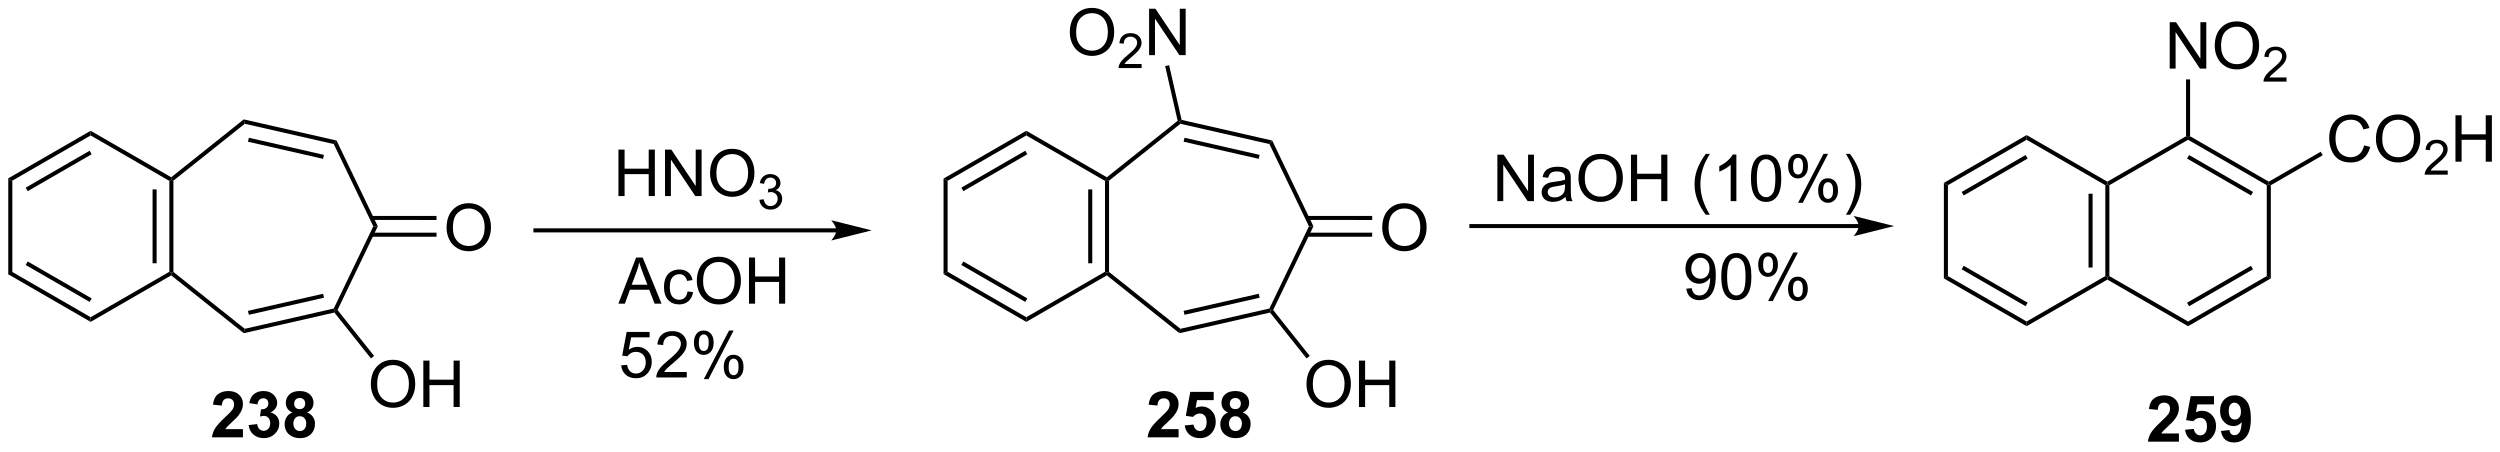 <?xml version="1.0" encoding="UTF-8"?>
<!DOCTYPE svg PUBLIC '-//W3C//DTD SVG 1.0//EN'
          'http://www.w3.org/TR/2001/REC-SVG-20010904/DTD/svg10.dtd'>
<svg stroke-dasharray="none" shape-rendering="auto" xmlns="http://www.w3.org/2000/svg" font-family="'Dialog'" text-rendering="auto" width="846" fill-opacity="1" color-interpolation="auto" color-rendering="auto" preserveAspectRatio="xMidYMid meet" font-size="12px" viewBox="0 0 846 153" fill="black" xmlns:xlink="http://www.w3.org/1999/xlink" stroke="black" image-rendering="auto" stroke-miterlimit="10" stroke-linecap="square" stroke-linejoin="miter" font-style="normal" stroke-width="1" height="153" stroke-dashoffset="0" font-weight="normal" stroke-opacity="1"
><!--Generated by the Batik Graphics2D SVG Generator--><defs id="genericDefs"
  /><g
  ><defs id="defs1"
    ><clipPath clipPathUnits="userSpaceOnUse" id="clipPath1"
      ><path d="M0.646 1.611 L317.854 1.611 L317.854 58.759 L0.646 58.759 L0.646 1.611 Z"
      /></clipPath
      ><clipPath clipPathUnits="userSpaceOnUse" id="clipPath2"
      ><path d="M124.168 34.486 L124.168 90.044 L432.556 90.044 L432.556 34.486 Z"
      /></clipPath
    ></defs
    ><g transform="scale(2.667,2.667) translate(-0.646,-1.611) matrix(1.029,0,0,1.029,-127.073,-33.861)"
    ><path d="M125.14 56.512 L125.64 56.8 L125.64 68.012 L125.14 68.3 Z" stroke="none" clip-path="url(#clipPath2)"
    /></g
    ><g transform="matrix(2.743,0,0,2.743,-340.584,-94.592)"
    ><path d="M125.14 68.3 L125.64 68.012 L135.348 73.617 L135.348 74.195 ZM127.335 67.177 L135.223 71.732 L135.473 71.299 L127.585 66.744 Z" stroke="none" clip-path="url(#clipPath2)"
    /></g
    ><g transform="matrix(2.743,0,0,2.743,-340.584,-94.592)"
    ><path d="M135.348 74.195 L135.348 73.617 L145.057 68.012 L145.307 68.156 L145.285 68.458 Z" stroke="none" clip-path="url(#clipPath2)"
    /></g
    ><g transform="matrix(2.743,0,0,2.743,-340.584,-94.592)"
    ><path d="M145.557 68.035 L145.307 68.156 L145.057 68.012 L145.057 56.8 L145.307 56.656 L145.557 56.776 ZM143.487 66.961 L143.487 57.851 L142.987 57.851 L142.987 66.961 Z" stroke="none" clip-path="url(#clipPath2)"
    /></g
    ><g transform="matrix(2.743,0,0,2.743,-340.584,-94.592)"
    ><path d="M145.285 56.354 L145.307 56.656 L145.057 56.8 L135.348 51.195 L135.348 50.617 Z" stroke="none" clip-path="url(#clipPath2)"
    /></g
    ><g transform="matrix(2.743,0,0,2.743,-340.584,-94.592)"
    ><path d="M135.348 50.617 L135.348 51.195 L125.64 56.8 L125.14 56.512 ZM135.223 53.08 L127.335 57.635 L127.585 58.068 L135.473 53.513 Z" stroke="none" clip-path="url(#clipPath2)"
    /></g
    ><g transform="matrix(2.743,0,0,2.743,-340.584,-94.592)"
    ><path d="M145.285 68.458 L145.307 68.156 L145.557 68.035 L154.361 75.049 L154.238 75.59 Z" stroke="none" clip-path="url(#clipPath2)"
    /></g
    ><g transform="matrix(2.743,0,0,2.743,-340.584,-94.592)"
    ><path d="M154.238 75.59 L154.361 75.049 L165.339 72.547 L165.512 72.764 L165.414 73.043 ZM154.866 73.324 L164.135 71.211 L164.024 70.724 L154.755 72.836 Z" stroke="none" clip-path="url(#clipPath2)"
    /></g
    ><g transform="matrix(2.743,0,0,2.743,-340.584,-94.592)"
    ><path d="M165.805 72.731 L165.512 72.764 L165.339 72.547 L170.218 62.406 L170.773 62.406 Z" stroke="none" clip-path="url(#clipPath2)"
    /></g
    ><g transform="matrix(2.743,0,0,2.743,-340.584,-94.592)"
    ><path d="M170.773 62.406 L170.218 62.406 L165.339 52.257 L165.685 51.823 Z" stroke="none" clip-path="url(#clipPath2)"
    /></g
    ><g transform="matrix(2.743,0,0,2.743,-340.584,-94.592)"
    ><path d="M165.685 51.823 L165.339 52.257 L154.361 49.755 L154.238 49.214 ZM164.134 53.593 L154.867 51.48 L154.756 51.968 L164.023 54.08 Z" stroke="none" clip-path="url(#clipPath2)"
    /></g
    ><g transform="matrix(2.743,0,0,2.743,-340.584,-94.592)"
    ><path d="M154.238 49.214 L154.361 49.755 L145.557 56.776 L145.307 56.656 L145.285 56.354 Z" stroke="none" clip-path="url(#clipPath2)"
    /></g
    ><g transform="matrix(2.743,0,0,2.743,-340.584,-94.592)"
    ><path d="M169.915 81.91 Q169.915 80.483 170.68 79.679 Q171.446 78.871 172.657 78.871 Q173.448 78.871 174.084 79.251 Q174.722 79.629 175.055 80.306 Q175.391 80.983 175.391 81.843 Q175.391 82.715 175.04 83.403 Q174.688 84.09 174.042 84.444 Q173.399 84.798 172.652 84.798 Q171.844 84.798 171.206 84.408 Q170.571 84.014 170.243 83.34 Q169.915 82.663 169.915 81.91 ZM170.696 81.921 Q170.696 82.957 171.25 83.554 Q171.808 84.147 172.649 84.147 Q173.503 84.147 174.055 83.546 Q174.61 82.944 174.61 81.84 Q174.61 81.139 174.373 80.619 Q174.136 80.098 173.68 79.811 Q173.227 79.522 172.659 79.522 Q171.855 79.522 171.274 80.077 Q170.696 80.629 170.696 81.921 ZM176.39 84.699 L176.39 78.973 L177.148 78.973 L177.148 81.324 L180.124 81.324 L180.124 78.973 L180.882 78.973 L180.882 84.699 L180.124 84.699 L180.124 81.999 L177.148 81.999 L177.148 84.699 L176.39 84.699 Z" stroke="none" clip-path="url(#clipPath2)"
    /></g
    ><g transform="matrix(2.743,0,0,2.743,-340.584,-94.592)"
    ><path d="M165.414 73.043 L165.512 72.764 L165.805 72.731 L170.316 78.392 L169.925 78.703 Z" stroke="none" clip-path="url(#clipPath2)"
    /></g
    ><g transform="matrix(2.743,0,0,2.743,-340.584,-94.592)"
    ><path d="M179.258 62.594 Q179.258 61.167 180.024 60.362 Q180.79 59.555 182 59.555 Q182.792 59.555 183.428 59.935 Q184.066 60.312 184.399 60.989 Q184.735 61.667 184.735 62.526 Q184.735 63.398 184.383 64.086 Q184.032 64.773 183.386 65.127 Q182.743 65.482 181.995 65.482 Q181.188 65.482 180.55 65.091 Q179.915 64.698 179.586 64.023 Q179.258 63.346 179.258 62.594 ZM180.04 62.604 Q180.04 63.641 180.594 64.237 Q181.152 64.831 181.993 64.831 Q182.847 64.831 183.399 64.229 Q183.954 63.627 183.954 62.523 Q183.954 61.823 183.717 61.302 Q183.48 60.781 183.024 60.495 Q182.571 60.206 182.003 60.206 Q181.198 60.206 180.618 60.76 Q180.04 61.312 180.04 62.604 Z" stroke="none" clip-path="url(#clipPath2)"
    /></g
    ><g transform="matrix(2.743,0,0,2.743,-340.584,-94.592)"
    ><path d="M169.997 63.691 L178.018 63.692 L178.018 63.192 L169.998 63.191 ZM169.998 61.621 L178.019 61.622 L178.019 61.122 L169.998 61.121 Z" stroke="none" clip-path="url(#clipPath2)"
    /></g
    ><g transform="matrix(2.743,0,0,2.743,-340.584,-94.592)"
    ><path d="M154.137 87.425 L154.137 88.439 L150.315 88.439 Q150.377 87.865 150.688 87.35 Q150.998 86.835 151.914 85.986 Q152.652 85.297 152.818 85.054 Q153.043 84.715 153.043 84.386 Q153.043 84.022 152.846 83.825 Q152.652 83.628 152.305 83.628 Q151.964 83.628 151.762 83.835 Q151.56 84.04 151.529 84.518 L150.442 84.41 Q150.54 83.509 151.053 83.118 Q151.565 82.725 152.334 82.725 Q153.175 82.725 153.656 83.18 Q154.137 83.633 154.137 84.309 Q154.137 84.692 154 85.041 Q153.863 85.388 153.563 85.768 Q153.366 86.019 152.849 86.493 Q152.334 86.966 152.194 87.122 Q152.057 87.277 151.971 87.425 L154.137 87.425 ZM154.837 86.928 L155.893 86.801 Q155.942 87.205 156.162 87.419 Q156.385 87.632 156.701 87.632 Q157.037 87.632 157.267 87.375 Q157.5 87.119 157.5 86.684 Q157.5 86.273 157.278 86.032 Q157.058 85.792 156.739 85.792 Q156.53 85.792 156.238 85.872 L156.359 84.984 Q156.802 84.995 157.035 84.793 Q157.267 84.588 157.267 84.249 Q157.267 83.962 157.097 83.791 Q156.926 83.62 156.641 83.62 Q156.362 83.62 156.162 83.814 Q155.966 84.008 155.924 84.381 L154.918 84.21 Q155.024 83.695 155.233 83.387 Q155.446 83.077 155.823 82.901 Q156.204 82.725 156.672 82.725 Q157.477 82.725 157.961 83.237 Q158.362 83.657 158.362 84.184 Q158.362 84.932 157.542 85.38 Q158.031 85.484 158.323 85.849 Q158.618 86.213 158.618 86.731 Q158.618 87.479 158.07 88.009 Q157.524 88.537 156.708 88.537 Q155.935 88.537 155.425 88.092 Q154.918 87.647 154.837 86.928 ZM160.232 85.367 Q159.81 85.189 159.616 84.878 Q159.424 84.565 159.424 84.192 Q159.424 83.556 159.87 83.142 Q160.315 82.725 161.132 82.725 Q161.945 82.725 162.393 83.142 Q162.84 83.556 162.84 84.192 Q162.84 84.588 162.633 84.896 Q162.429 85.204 162.056 85.367 Q162.53 85.559 162.776 85.924 Q163.024 86.288 163.024 86.765 Q163.024 87.554 162.52 88.048 Q162.018 88.54 161.184 88.54 Q160.408 88.54 159.89 88.131 Q159.282 87.65 159.282 86.811 Q159.282 86.351 159.51 85.965 Q159.74 85.577 160.232 85.367 ZM160.457 84.27 Q160.457 84.596 160.641 84.78 Q160.827 84.961 161.132 84.961 Q161.443 84.961 161.629 84.777 Q161.816 84.591 161.816 84.265 Q161.816 83.959 161.632 83.776 Q161.448 83.589 161.145 83.589 Q160.83 83.589 160.643 83.776 Q160.457 83.962 160.457 84.27 ZM160.356 86.708 Q160.356 87.158 160.586 87.412 Q160.819 87.663 161.163 87.663 Q161.502 87.663 161.722 87.419 Q161.945 87.176 161.945 86.718 Q161.945 86.32 161.72 86.076 Q161.495 85.833 161.148 85.833 Q160.749 85.833 160.553 86.11 Q160.356 86.384 160.356 86.708 Z" stroke="none" clip-path="url(#clipPath2)"
    /></g
    ><g transform="matrix(2.743,0,0,2.743,-340.584,-94.592)"
    ><path d="M227.337 62.656 L190.221 62.656 L189.971 62.656 L189.971 63.156 L190.221 63.156 L227.337 63.156 L227.587 63.156 L227.587 62.656 L227.337 62.656 ZM231.712 62.906 L226.712 61.656 C226.712 61.656 227.337 62.359 227.337 62.906 C227.337 63.453 226.712 64.156 226.712 64.156 Z" stroke="none" clip-path="url(#clipPath2)"
    /></g
    ><g transform="matrix(2.743,0,0,2.743,-340.584,-94.592)"
    ><path d="M200.461 58.671 L200.461 52.944 L201.219 52.944 L201.219 55.296 L204.195 55.296 L204.195 52.944 L204.953 52.944 L204.953 58.671 L204.195 58.671 L204.195 55.97 L201.219 55.97 L201.219 58.671 L200.461 58.671 ZM206.207 58.671 L206.207 52.944 L206.986 52.944 L209.993 57.439 L209.993 52.944 L210.72 52.944 L210.72 58.671 L209.941 58.671 L206.933 54.171 L206.933 58.671 L206.207 58.671 ZM211.763 55.882 Q211.763 54.455 212.528 53.65 Q213.294 52.843 214.505 52.843 Q215.297 52.843 215.932 53.223 Q216.57 53.6 216.903 54.277 Q217.239 54.955 217.239 55.814 Q217.239 56.686 216.888 57.374 Q216.536 58.061 215.89 58.415 Q215.247 58.77 214.5 58.77 Q213.692 58.77 213.054 58.379 Q212.419 57.986 212.091 57.311 Q211.763 56.634 211.763 55.882 ZM212.544 55.892 Q212.544 56.928 213.099 57.525 Q213.656 58.118 214.497 58.118 Q215.351 58.118 215.903 57.517 Q216.458 56.915 216.458 55.811 Q216.458 55.111 216.221 54.59 Q215.984 54.069 215.528 53.783 Q215.075 53.493 214.508 53.493 Q213.703 53.493 213.122 54.048 Q212.544 54.6 212.544 55.892 Z" stroke="none" clip-path="url(#clipPath2)"
    /></g
    ><g transform="matrix(2.743,0,0,2.743,-340.584,-94.592)"
    ><path d="M217.85 59.136 L218.377 59.066 Q218.469 59.515 218.685 59.712 Q218.904 59.909 219.219 59.909 Q219.59 59.909 219.846 59.651 Q220.103 59.394 220.103 59.013 Q220.103 58.65 219.865 58.415 Q219.629 58.179 219.262 58.179 Q219.113 58.179 218.891 58.237 L218.949 57.775 Q219.002 57.78 219.033 57.78 Q219.371 57.78 219.641 57.605 Q219.91 57.429 219.91 57.062 Q219.91 56.773 219.713 56.583 Q219.517 56.392 219.207 56.392 Q218.898 56.392 218.693 56.585 Q218.488 56.778 218.429 57.165 L217.902 57.071 Q218 56.54 218.342 56.249 Q218.685 55.958 219.195 55.958 Q219.547 55.958 219.842 56.108 Q220.138 56.259 220.295 56.521 Q220.451 56.78 220.451 57.073 Q220.451 57.353 220.301 57.581 Q220.152 57.81 219.859 57.944 Q220.24 58.032 220.451 58.31 Q220.662 58.585 220.662 59.001 Q220.662 59.564 220.252 59.956 Q219.842 60.347 219.215 60.347 Q218.65 60.347 218.275 60.011 Q217.902 59.673 217.85 59.136 Z" stroke="none" clip-path="url(#clipPath2)"
    /></g
    ><g transform="matrix(2.743,0,0,2.743,-340.584,-94.592)"
    ><path d="M200.454 71.949 L202.641 66.258 L203.453 66.258 L205.782 71.949 L204.923 71.949 L204.261 70.226 L201.88 70.226 L201.256 71.949 L200.454 71.949 ZM202.097 69.612 L204.028 69.612 L203.432 68.036 Q203.161 67.317 203.029 66.856 Q202.92 67.402 202.723 67.943 L202.097 69.612 ZM208.983 70.438 L209.672 70.528 Q209.558 71.237 209.095 71.641 Q208.631 72.042 207.956 72.042 Q207.11 72.042 206.595 71.488 Q206.08 70.935 206.08 69.902 Q206.08 69.234 206.3 68.735 Q206.522 68.233 206.975 67.984 Q207.428 67.733 207.959 67.733 Q208.631 67.733 209.059 68.072 Q209.486 68.412 209.605 69.038 L208.927 69.141 Q208.828 68.727 208.582 68.518 Q208.337 68.308 207.987 68.308 Q207.459 68.308 207.128 68.686 Q206.799 69.064 206.799 69.884 Q206.799 70.715 207.118 71.093 Q207.436 71.468 207.948 71.468 Q208.36 71.468 208.634 71.217 Q208.911 70.963 208.983 70.438 ZM210.13 69.177 Q210.13 67.759 210.891 66.96 Q211.652 66.157 212.855 66.157 Q213.642 66.157 214.273 66.535 Q214.907 66.91 215.238 67.583 Q215.572 68.256 215.572 69.11 Q215.572 69.977 215.223 70.66 Q214.874 71.344 214.232 71.695 Q213.593 72.047 212.85 72.047 Q212.048 72.047 211.413 71.659 Q210.782 71.269 210.456 70.598 Q210.13 69.925 210.13 69.177 ZM210.906 69.188 Q210.906 70.218 211.458 70.81 Q212.011 71.4 212.847 71.4 Q213.696 71.4 214.245 70.803 Q214.796 70.205 214.796 69.108 Q214.796 68.412 214.56 67.894 Q214.325 67.376 213.872 67.092 Q213.422 66.804 212.857 66.804 Q212.058 66.804 211.481 67.356 Q210.906 67.904 210.906 69.188 ZM216.565 71.949 L216.565 66.258 L217.318 66.258 L217.318 68.595 L220.276 68.595 L220.276 66.258 L221.029 66.258 L221.029 71.949 L220.276 71.949 L220.276 69.266 L217.318 69.266 L217.318 71.949 L216.565 71.949 Z" stroke="none" clip-path="url(#clipPath2)"
    /></g
    ><g transform="matrix(2.743,0,0,2.743,-340.584,-94.592)"
    ><path d="M200.798 79.558 L201.53 79.496 Q201.613 80.032 201.908 80.301 Q202.206 80.57 202.625 80.57 Q203.13 80.57 203.479 80.19 Q203.828 79.809 203.828 79.181 Q203.828 78.583 203.492 78.239 Q203.158 77.892 202.615 77.892 Q202.276 77.892 202.004 78.047 Q201.732 78.2 201.577 78.443 L200.922 78.358 L201.473 75.436 L204.302 75.436 L204.302 76.104 L202.032 76.104 L201.724 77.633 Q202.237 77.276 202.801 77.276 Q203.546 77.276 204.059 77.793 Q204.571 78.308 204.571 79.118 Q204.571 79.892 204.121 80.454 Q203.572 81.147 202.625 81.147 Q201.849 81.147 201.357 80.713 Q200.868 80.275 200.798 79.558 ZM208.892 80.376 L208.892 81.049 L205.129 81.049 Q205.121 80.796 205.212 80.563 Q205.354 80.18 205.67 79.807 Q205.988 79.434 206.586 78.945 Q207.512 78.184 207.838 77.739 Q208.164 77.294 208.164 76.898 Q208.164 76.484 207.867 76.199 Q207.572 75.912 207.093 75.912 Q206.588 75.912 206.286 76.215 Q205.983 76.518 205.98 77.053 L205.261 76.981 Q205.336 76.176 205.817 75.757 Q206.298 75.335 207.108 75.335 Q207.929 75.335 208.405 75.79 Q208.884 76.243 208.884 76.914 Q208.884 77.255 208.744 77.587 Q208.604 77.915 208.278 78.28 Q207.955 78.645 207.202 79.282 Q206.573 79.809 206.394 79.998 Q206.216 80.187 206.099 80.376 L208.892 80.376 ZM209.773 76.725 Q209.773 76.114 210.078 75.687 Q210.386 75.26 210.968 75.26 Q211.504 75.26 211.853 75.643 Q212.205 76.026 212.205 76.766 Q212.205 77.488 211.851 77.879 Q211.496 78.27 210.976 78.27 Q210.458 78.27 210.114 77.887 Q209.773 77.501 209.773 76.725 ZM210.987 75.741 Q210.728 75.741 210.554 75.966 Q210.381 76.192 210.381 76.795 Q210.381 77.341 210.554 77.566 Q210.73 77.788 210.987 77.788 Q211.25 77.788 211.424 77.563 Q211.597 77.338 211.597 76.74 Q211.597 76.189 211.421 75.966 Q211.248 75.741 210.987 75.741 ZM210.992 81.259 L214.105 75.26 L214.672 75.26 L211.569 81.259 L210.992 81.259 ZM213.453 79.714 Q213.453 79.1 213.758 78.676 Q214.066 78.249 214.651 78.249 Q215.187 78.249 215.539 78.632 Q215.891 79.015 215.891 79.755 Q215.891 80.477 215.533 80.868 Q215.179 81.259 214.656 81.259 Q214.138 81.259 213.794 80.873 Q213.453 80.485 213.453 79.714 ZM214.672 78.73 Q214.408 78.73 214.234 78.956 Q214.061 79.181 214.061 79.784 Q214.061 80.327 214.234 80.552 Q214.41 80.777 214.667 80.777 Q214.936 80.777 215.106 80.552 Q215.28 80.327 215.28 79.729 Q215.28 79.178 215.104 78.956 Q214.93 78.73 214.672 78.73 Z" stroke="none" clip-path="url(#clipPath2)"
    /></g
    ><g transform="matrix(2.743,0,0,2.743,-340.584,-94.592)"
    ><path d="M240.569 56.512 L241.069 56.8 L241.069 68.012 L240.569 68.3 Z" stroke="none" clip-path="url(#clipPath2)"
    /></g
    ><g transform="matrix(2.743,0,0,2.743,-340.584,-94.592)"
    ><path d="M240.569 68.3 L241.069 68.012 L250.778 73.617 L250.778 74.195 ZM242.764 67.177 L250.653 71.732 L250.903 71.299 L243.014 66.744 Z" stroke="none" clip-path="url(#clipPath2)"
    /></g
    ><g transform="matrix(2.743,0,0,2.743,-340.584,-94.592)"
    ><path d="M250.778 74.195 L250.778 73.617 L260.486 68.012 L260.736 68.156 L260.714 68.458 Z" stroke="none" clip-path="url(#clipPath2)"
    /></g
    ><g transform="matrix(2.743,0,0,2.743,-340.584,-94.592)"
    ><path d="M260.986 68.035 L260.736 68.156 L260.486 68.012 L260.486 56.8 L260.736 56.656 L260.986 56.776 ZM258.916 66.961 L258.916 57.851 L258.416 57.851 L258.416 66.961 Z" stroke="none" clip-path="url(#clipPath2)"
    /></g
    ><g transform="matrix(2.743,0,0,2.743,-340.584,-94.592)"
    ><path d="M260.714 56.354 L260.736 56.656 L260.486 56.8 L250.778 51.195 L250.778 50.617 Z" stroke="none" clip-path="url(#clipPath2)"
    /></g
    ><g transform="matrix(2.743,0,0,2.743,-340.584,-94.592)"
    ><path d="M250.778 50.617 L250.778 51.195 L241.069 56.8 L240.569 56.512 ZM250.653 53.08 L242.764 57.635 L243.014 58.068 L250.903 53.513 Z" stroke="none" clip-path="url(#clipPath2)"
    /></g
    ><g transform="matrix(2.743,0,0,2.743,-340.584,-94.592)"
    ><path d="M260.714 68.458 L260.736 68.156 L260.986 68.035 L269.791 75.049 L269.667 75.59 Z" stroke="none" clip-path="url(#clipPath2)"
    /></g
    ><g transform="matrix(2.743,0,0,2.743,-340.584,-94.592)"
    ><path d="M269.667 75.59 L269.791 75.049 L280.768 72.547 L280.941 72.764 L280.844 73.043 ZM270.295 73.324 L279.564 71.211 L279.453 70.724 L270.184 72.836 Z" stroke="none" clip-path="url(#clipPath2)"
    /></g
    ><g transform="matrix(2.743,0,0,2.743,-340.584,-94.592)"
    ><path d="M281.235 72.731 L280.941 72.764 L280.768 72.547 L285.647 62.406 L286.202 62.406 Z" stroke="none" clip-path="url(#clipPath2)"
    /></g
    ><g transform="matrix(2.743,0,0,2.743,-340.584,-94.592)"
    ><path d="M286.202 62.406 L285.647 62.406 L280.768 52.257 L281.115 51.823 Z" stroke="none" clip-path="url(#clipPath2)"
    /></g
    ><g transform="matrix(2.743,0,0,2.743,-340.584,-94.592)"
    ><path d="M281.115 51.823 L280.768 52.257 L269.791 49.755 L269.729 49.484 L269.938 49.276 ZM279.564 53.593 L270.296 51.48 L270.185 51.968 L279.453 54.08 Z" stroke="none" clip-path="url(#clipPath2)"
    /></g
    ><g transform="matrix(2.743,0,0,2.743,-340.584,-94.592)"
    ><path d="M269.45 49.387 L269.729 49.484 L269.791 49.755 L260.986 56.776 L260.736 56.656 L260.714 56.354 Z" stroke="none" clip-path="url(#clipPath2)"
    /></g
    ><g transform="matrix(2.743,0,0,2.743,-340.584,-94.592)"
    ><path d="M285.344 81.91 Q285.344 80.483 286.11 79.679 Q286.875 78.871 288.086 78.871 Q288.878 78.871 289.513 79.251 Q290.151 79.629 290.485 80.306 Q290.821 80.983 290.821 81.843 Q290.821 82.715 290.469 83.403 Q290.118 84.09 289.472 84.444 Q288.828 84.798 288.081 84.798 Q287.274 84.798 286.636 84.408 Q286 84.014 285.672 83.34 Q285.344 82.663 285.344 81.91 ZM286.125 81.921 Q286.125 82.957 286.68 83.554 Q287.237 84.147 288.078 84.147 Q288.933 84.147 289.485 83.546 Q290.039 82.944 290.039 81.84 Q290.039 81.139 289.802 80.619 Q289.565 80.098 289.11 79.811 Q288.656 79.522 288.089 79.522 Q287.284 79.522 286.703 80.077 Q286.125 80.629 286.125 81.921 ZM291.819 84.699 L291.819 78.973 L292.577 78.973 L292.577 81.324 L295.554 81.324 L295.554 78.973 L296.312 78.973 L296.312 84.699 L295.554 84.699 L295.554 81.999 L292.577 81.999 L292.577 84.699 L291.819 84.699 Z" stroke="none" clip-path="url(#clipPath2)"
    /></g
    ><g transform="matrix(2.743,0,0,2.743,-340.584,-94.592)"
    ><path d="M280.844 73.043 L280.941 72.764 L281.235 72.731 L285.745 78.392 L285.354 78.703 Z" stroke="none" clip-path="url(#clipPath2)"
    /></g
    ><g transform="matrix(2.743,0,0,2.743,-340.584,-94.592)"
    ><path d="M294.688 62.594 Q294.688 61.167 295.453 60.362 Q296.219 59.555 297.43 59.555 Q298.222 59.555 298.857 59.935 Q299.495 60.312 299.828 60.989 Q300.164 61.667 300.164 62.526 Q300.164 63.398 299.813 64.086 Q299.461 64.773 298.815 65.127 Q298.172 65.482 297.425 65.482 Q296.617 65.482 295.979 65.091 Q295.344 64.698 295.016 64.023 Q294.688 63.346 294.688 62.594 ZM295.469 62.604 Q295.469 63.641 296.024 64.237 Q296.581 64.831 297.422 64.831 Q298.276 64.831 298.828 64.229 Q299.383 63.627 299.383 62.523 Q299.383 61.823 299.146 61.302 Q298.909 60.781 298.453 60.495 Q298 60.206 297.433 60.206 Q296.628 60.206 296.047 60.76 Q295.469 61.312 295.469 62.604 Z" stroke="none" clip-path="url(#clipPath2)"
    /></g
    ><g transform="matrix(2.743,0,0,2.743,-340.584,-94.592)"
    ><path d="M285.427 63.691 L293.448 63.692 L293.448 63.192 L285.427 63.191 ZM285.427 61.621 L293.448 61.622 L293.448 61.122 L285.427 61.121 Z" stroke="none" clip-path="url(#clipPath2)"
    /></g
    ><g transform="matrix(2.743,0,0,2.743,-340.584,-94.592)"
    ><path d="M269.567 87.425 L269.567 88.439 L265.745 88.439 Q265.807 87.865 266.117 87.35 Q266.428 86.835 267.344 85.986 Q268.081 85.297 268.247 85.054 Q268.472 84.715 268.472 84.386 Q268.472 84.022 268.275 83.825 Q268.081 83.628 267.735 83.628 Q267.393 83.628 267.191 83.835 Q266.989 84.04 266.958 84.518 L265.871 84.41 Q265.97 83.509 266.482 83.118 Q266.994 82.725 267.763 82.725 Q268.604 82.725 269.085 83.18 Q269.567 83.633 269.567 84.309 Q269.567 84.692 269.43 85.041 Q269.292 85.388 268.992 85.768 Q268.796 86.019 268.278 86.493 Q267.763 86.966 267.623 87.122 Q267.486 87.277 267.401 87.425 L269.567 87.425 ZM270.321 86.974 L271.408 86.863 Q271.455 87.231 271.682 87.448 Q271.913 87.663 272.21 87.663 Q272.552 87.663 272.787 87.386 Q273.026 87.106 273.026 86.547 Q273.026 86.025 272.79 85.763 Q272.557 85.499 272.179 85.499 Q271.711 85.499 271.338 85.916 L270.453 85.786 L271.012 82.826 L273.895 82.826 L273.895 83.846 L271.838 83.846 L271.667 84.813 Q272.032 84.63 272.412 84.63 Q273.139 84.63 273.644 85.158 Q274.149 85.686 274.149 86.529 Q274.149 87.231 273.74 87.782 Q273.186 88.537 272.2 88.537 Q271.411 88.537 270.914 88.113 Q270.417 87.689 270.321 86.974 ZM275.661 85.367 Q275.239 85.189 275.045 84.878 Q274.854 84.565 274.854 84.192 Q274.854 83.556 275.299 83.142 Q275.744 82.725 276.562 82.725 Q277.375 82.725 277.822 83.142 Q278.27 83.556 278.27 84.192 Q278.27 84.588 278.063 84.896 Q277.858 85.204 277.486 85.367 Q277.959 85.559 278.205 85.924 Q278.454 86.288 278.454 86.765 Q278.454 87.554 277.949 88.048 Q277.447 88.54 276.614 88.54 Q275.837 88.54 275.32 88.131 Q274.712 87.65 274.712 86.811 Q274.712 86.351 274.939 85.965 Q275.17 85.577 275.661 85.367 ZM275.886 84.27 Q275.886 84.596 276.07 84.78 Q276.257 84.961 276.562 84.961 Q276.872 84.961 277.059 84.777 Q277.245 84.591 277.245 84.265 Q277.245 83.959 277.061 83.776 Q276.878 83.589 276.575 83.589 Q276.259 83.589 276.073 83.776 Q275.886 83.962 275.886 84.27 ZM275.786 86.708 Q275.786 87.158 276.016 87.412 Q276.249 87.663 276.593 87.663 Q276.932 87.663 277.152 87.419 Q277.375 87.176 277.375 86.718 Q277.375 86.32 277.149 86.076 Q276.924 85.833 276.577 85.833 Q276.179 85.833 275.982 86.11 Q275.786 86.384 275.786 86.708 Z" stroke="none" clip-path="url(#clipPath2)"
    /></g
    ><g transform="matrix(2.743,0,0,2.743,-340.584,-94.592)"
    ><path d="M353.467 62.124 L305.689 62.124 L305.439 62.124 L305.439 62.624 L305.689 62.624 L353.467 62.624 L353.717 62.624 L353.717 62.124 L353.467 62.124 ZM357.842 62.374 L352.842 61.124 C352.842 61.124 353.467 61.827 353.467 62.374 C353.467 62.921 352.842 63.624 352.842 63.624 Z" stroke="none" clip-path="url(#clipPath2)"
    /></g
    ><g transform="matrix(2.743,0,0,2.743,-340.584,-94.592)"
    ><path d="M308.894 59.296 L308.894 53.569 L309.672 53.569 L312.68 58.064 L312.68 53.569 L313.407 53.569 L313.407 59.296 L312.628 59.296 L309.62 54.796 L309.62 59.296 L308.894 59.296 ZM317.296 58.783 Q316.905 59.116 316.543 59.254 Q316.184 59.389 315.77 59.389 Q315.085 59.389 314.718 59.056 Q314.351 58.72 314.351 58.202 Q314.351 57.897 314.489 57.645 Q314.629 57.392 314.853 57.241 Q315.077 57.087 315.358 57.009 Q315.567 56.955 315.983 56.905 Q316.835 56.803 317.239 56.663 Q317.241 56.517 317.241 56.478 Q317.241 56.048 317.043 55.874 Q316.772 55.634 316.241 55.634 Q315.747 55.634 315.51 55.809 Q315.272 55.983 315.161 56.423 L314.473 56.33 Q314.567 55.889 314.78 55.618 Q314.997 55.345 315.403 55.199 Q315.809 55.053 316.343 55.053 Q316.874 55.053 317.205 55.178 Q317.538 55.303 317.694 55.493 Q317.851 55.681 317.913 55.97 Q317.95 56.15 317.95 56.618 L317.95 57.556 Q317.95 58.538 317.994 58.798 Q318.038 59.056 318.171 59.296 L317.437 59.296 Q317.327 59.077 317.296 58.783 ZM317.239 57.212 Q316.856 57.368 316.09 57.478 Q315.655 57.54 315.476 57.618 Q315.296 57.697 315.197 57.848 Q315.101 57.999 315.101 58.181 Q315.101 58.462 315.314 58.65 Q315.528 58.837 315.937 58.837 Q316.343 58.837 316.658 58.66 Q316.976 58.483 317.124 58.173 Q317.239 57.936 317.239 57.47 L317.239 57.212 ZM318.899 56.507 Q318.899 55.08 319.664 54.275 Q320.43 53.468 321.641 53.468 Q322.433 53.468 323.068 53.848 Q323.706 54.225 324.039 54.902 Q324.375 55.58 324.375 56.439 Q324.375 57.311 324.024 57.999 Q323.672 58.686 323.026 59.04 Q322.383 59.395 321.636 59.395 Q320.829 59.395 320.19 59.004 Q319.555 58.611 319.227 57.936 Q318.899 57.259 318.899 56.507 ZM319.68 56.517 Q319.68 57.553 320.235 58.15 Q320.792 58.743 321.633 58.743 Q322.487 58.743 323.039 58.142 Q323.594 57.54 323.594 56.436 Q323.594 55.736 323.357 55.215 Q323.12 54.694 322.664 54.408 Q322.211 54.118 321.644 54.118 Q320.839 54.118 320.258 54.673 Q319.68 55.225 319.68 56.517 ZM325.374 59.296 L325.374 53.569 L326.132 53.569 L326.132 55.921 L329.108 55.921 L329.108 53.569 L329.866 53.569 L329.866 59.296 L329.108 59.296 L329.108 56.595 L326.132 56.595 L326.132 59.296 L325.374 59.296 ZM334.606 60.98 Q334.022 60.246 333.619 59.262 Q333.218 58.275 333.218 57.22 Q333.218 56.29 333.52 55.439 Q333.872 54.452 334.606 53.47 L335.108 53.47 Q334.637 54.283 334.483 54.632 Q334.247 55.171 334.108 55.757 Q333.942 56.486 333.942 57.225 Q333.942 59.103 335.108 60.98 L334.606 60.98 ZM338.379 59.296 L337.676 59.296 L337.676 54.814 Q337.421 55.056 337.01 55.298 Q336.598 55.54 336.27 55.663 L336.27 54.983 Q336.858 54.705 337.298 54.311 Q337.741 53.915 337.926 53.546 L338.379 53.546 L338.379 59.296 ZM340.18 56.47 Q340.18 55.455 340.388 54.837 Q340.597 54.218 341.008 53.882 Q341.422 53.546 342.047 53.546 Q342.508 53.546 342.854 53.73 Q343.204 53.915 343.43 54.267 Q343.657 54.616 343.784 55.118 Q343.914 55.618 343.914 56.47 Q343.914 57.478 343.706 58.098 Q343.5 58.718 343.086 59.056 Q342.675 59.395 342.047 59.395 Q341.219 59.395 340.745 58.798 Q340.18 58.085 340.18 56.47 ZM340.901 56.47 Q340.901 57.882 341.232 58.348 Q341.563 58.814 342.047 58.814 Q342.532 58.814 342.86 58.345 Q343.19 57.876 343.19 56.47 Q343.19 55.056 342.86 54.593 Q342.532 54.126 342.039 54.126 Q341.555 54.126 341.266 54.538 Q340.901 55.061 340.901 56.47 ZM344.762 54.944 Q344.762 54.33 345.069 53.9 Q345.379 53.47 345.965 53.47 Q346.504 53.47 346.856 53.855 Q347.21 54.241 347.21 54.986 Q347.21 55.712 346.853 56.105 Q346.497 56.499 345.973 56.499 Q345.452 56.499 345.106 56.113 Q344.762 55.725 344.762 54.944 ZM345.983 53.955 Q345.723 53.955 345.548 54.181 Q345.374 54.408 345.374 55.014 Q345.374 55.564 345.548 55.79 Q345.726 56.014 345.983 56.014 Q346.249 56.014 346.423 55.788 Q346.598 55.561 346.598 54.96 Q346.598 54.405 346.421 54.181 Q346.247 53.955 345.983 53.955 ZM345.989 59.507 L349.122 53.47 L349.692 53.47 L346.569 59.507 L345.989 59.507 ZM348.465 57.952 Q348.465 57.335 348.772 56.908 Q349.082 56.478 349.671 56.478 Q350.21 56.478 350.564 56.863 Q350.918 57.249 350.918 57.993 Q350.918 58.72 350.559 59.113 Q350.202 59.507 349.676 59.507 Q349.155 59.507 348.809 59.118 Q348.465 58.728 348.465 57.952 ZM349.692 56.962 Q349.426 56.962 349.252 57.189 Q349.077 57.415 349.077 58.022 Q349.077 58.569 349.252 58.796 Q349.429 59.022 349.687 59.022 Q349.957 59.022 350.129 58.796 Q350.304 58.569 350.304 57.968 Q350.304 57.413 350.127 57.189 Q349.952 56.962 349.692 56.962 ZM352.399 60.98 L351.894 60.98 Q353.063 59.103 353.063 57.225 Q353.063 56.491 352.894 55.767 Q352.761 55.181 352.524 54.642 Q352.37 54.29 351.894 53.47 L352.399 53.47 Q353.133 54.452 353.485 55.439 Q353.784 56.29 353.784 57.22 Q353.784 58.275 353.381 59.262 Q352.977 60.246 352.399 60.98 Z" stroke="none" clip-path="url(#clipPath2)"
    /></g
    ><g transform="matrix(2.743,0,0,2.743,-340.584,-94.592)"
    ><path d="M332.2 70.1 L332.873 70.038 Q332.959 70.511 333.199 70.726 Q333.44 70.938 333.815 70.938 Q334.139 70.938 334.379 70.791 Q334.623 70.643 334.778 70.397 Q334.933 70.152 335.037 69.732 Q335.143 69.313 335.143 68.878 Q335.143 68.832 335.14 68.739 Q334.931 69.073 334.566 69.279 Q334.203 69.487 333.782 69.487 Q333.075 69.487 332.586 68.974 Q332.097 68.462 332.097 67.623 Q332.097 66.759 332.607 66.231 Q333.116 65.703 333.885 65.703 Q334.442 65.703 334.899 66.003 Q335.36 66.301 335.598 66.855 Q335.839 67.406 335.839 68.454 Q335.839 69.546 335.601 70.193 Q335.365 70.837 334.897 71.176 Q334.428 71.515 333.8 71.515 Q333.132 71.515 332.708 71.145 Q332.286 70.773 332.2 70.1 ZM335.063 67.59 Q335.063 66.987 334.742 66.635 Q334.421 66.28 333.971 66.28 Q333.505 66.28 333.158 66.661 Q332.814 67.041 332.814 67.647 Q332.814 68.19 333.142 68.532 Q333.471 68.871 333.952 68.871 Q334.436 68.871 334.749 68.532 Q335.063 68.19 335.063 67.59 ZM336.518 68.609 Q336.518 67.6 336.725 66.987 Q336.932 66.371 337.341 66.037 Q337.753 65.703 338.374 65.703 Q338.832 65.703 339.176 65.887 Q339.523 66.07 339.748 66.42 Q339.973 66.767 340.1 67.266 Q340.229 67.763 340.229 68.609 Q340.229 69.611 340.022 70.227 Q339.818 70.843 339.406 71.179 Q338.998 71.515 338.374 71.515 Q337.551 71.515 337.08 70.923 Q336.518 70.214 336.518 68.609 ZM337.235 68.609 Q337.235 70.012 337.564 70.475 Q337.892 70.938 338.374 70.938 Q338.855 70.938 339.181 70.472 Q339.51 70.007 339.51 68.609 Q339.51 67.204 339.181 66.743 Q338.855 66.28 338.366 66.28 Q337.885 66.28 337.597 66.689 Q337.235 67.209 337.235 68.609 ZM341.072 67.093 Q341.072 66.482 341.377 66.055 Q341.685 65.628 342.267 65.628 Q342.803 65.628 343.152 66.011 Q343.504 66.394 343.504 67.134 Q343.504 67.856 343.15 68.247 Q342.795 68.638 342.275 68.638 Q341.757 68.638 341.413 68.255 Q341.072 67.869 341.072 67.093 ZM342.285 66.109 Q342.027 66.109 341.853 66.335 Q341.68 66.56 341.68 67.163 Q341.68 67.709 341.853 67.934 Q342.029 68.156 342.285 68.156 Q342.549 68.156 342.723 67.931 Q342.896 67.706 342.896 67.108 Q342.896 66.557 342.72 66.335 Q342.547 66.109 342.285 66.109 ZM342.291 71.627 L345.404 65.628 L345.971 65.628 L342.868 71.627 L342.291 71.627 ZM344.752 70.082 Q344.752 69.468 345.057 69.044 Q345.365 68.617 345.95 68.617 Q346.486 68.617 346.837 69 Q347.189 69.383 347.189 70.123 Q347.189 70.845 346.832 71.236 Q346.478 71.627 345.955 71.627 Q345.437 71.627 345.093 71.241 Q344.752 70.853 344.752 70.082 ZM345.971 69.098 Q345.707 69.098 345.533 69.323 Q345.36 69.549 345.36 70.152 Q345.36 70.695 345.533 70.92 Q345.709 71.145 345.965 71.145 Q346.235 71.145 346.405 70.92 Q346.579 70.695 346.579 70.097 Q346.579 69.546 346.403 69.323 Q346.229 69.098 345.971 69.098 Z" stroke="none" clip-path="url(#clipPath2)"
    /></g
    ><g transform="matrix(2.743,0,0,2.743,-340.584,-94.592)"
    ><path d="M363.978 57.044 L364.478 57.332 L364.478 68.544 L363.978 68.832 Z" stroke="none" clip-path="url(#clipPath2)"
    /></g
    ><g transform="matrix(2.743,0,0,2.743,-340.584,-94.592)"
    ><path d="M363.978 68.832 L364.478 68.544 L374.186 74.149 L374.186 74.727 ZM366.173 67.709 L374.061 72.264 L374.311 71.831 L366.423 67.276 Z" stroke="none" clip-path="url(#clipPath2)"
    /></g
    ><g transform="matrix(2.743,0,0,2.743,-340.584,-94.592)"
    ><path d="M374.186 74.727 L374.186 74.149 L383.895 68.543 L384.145 68.688 L384.145 68.977 Z" stroke="none" clip-path="url(#clipPath2)"
    /></g
    ><g transform="matrix(2.743,0,0,2.743,-340.584,-94.592)"
    ><path d="M384.395 68.543 L384.145 68.688 L383.895 68.543 L383.895 57.332 L384.145 57.188 L384.395 57.332 ZM382.325 67.493 L382.325 58.383 L381.825 58.383 L381.825 67.493 Z" stroke="none" clip-path="url(#clipPath2)"
    /></g
    ><g transform="matrix(2.743,0,0,2.743,-340.584,-94.592)"
    ><path d="M384.145 56.899 L384.145 57.188 L383.895 57.332 L374.186 51.727 L374.186 51.149 Z" stroke="none" clip-path="url(#clipPath2)"
    /></g
    ><g transform="matrix(2.743,0,0,2.743,-340.584,-94.592)"
    ><path d="M374.186 51.149 L374.186 51.727 L364.478 57.332 L363.978 57.044 ZM374.061 53.611 L366.173 58.166 L366.423 58.599 L374.311 54.044 Z" stroke="none" clip-path="url(#clipPath2)"
    /></g
    ><g transform="matrix(2.743,0,0,2.743,-340.584,-94.592)"
    ><path d="M392.975 87.957 L392.975 88.971 L389.153 88.971 Q389.215 88.396 389.526 87.881 Q389.836 87.366 390.752 86.518 Q391.49 85.829 391.655 85.586 Q391.88 85.247 391.88 84.918 Q391.88 84.553 391.684 84.357 Q391.49 84.16 391.143 84.16 Q390.801 84.16 390.599 84.367 Q390.398 84.572 390.367 85.05 L389.28 84.942 Q389.378 84.041 389.89 83.65 Q390.403 83.257 391.171 83.257 Q392.012 83.257 392.494 83.712 Q392.975 84.165 392.975 84.841 Q392.975 85.224 392.838 85.573 Q392.701 85.92 392.401 86.3 Q392.204 86.551 391.686 87.025 Q391.171 87.498 391.032 87.654 Q390.894 87.809 390.809 87.957 L392.975 87.957 ZM393.73 87.506 L394.817 87.395 Q394.863 87.762 395.091 87.98 Q395.321 88.195 395.619 88.195 Q395.96 88.195 396.196 87.918 Q396.434 87.638 396.434 87.079 Q396.434 86.556 396.198 86.295 Q395.966 86.031 395.588 86.031 Q395.119 86.031 394.747 86.448 L393.861 86.318 L394.421 83.358 L397.303 83.358 L397.303 84.377 L395.246 84.377 L395.075 85.345 Q395.44 85.162 395.821 85.162 Q396.548 85.162 397.052 85.689 Q397.557 86.217 397.557 87.061 Q397.557 87.762 397.148 88.314 Q396.594 89.069 395.608 89.069 Q394.819 89.069 394.322 88.645 Q393.825 88.22 393.73 87.506 ZM398.159 87.654 L399.215 87.537 Q399.253 87.861 399.416 88.016 Q399.579 88.171 399.846 88.171 Q400.185 88.171 400.421 87.861 Q400.659 87.55 400.723 86.572 Q400.312 87.048 399.696 87.048 Q399.023 87.048 398.537 86.531 Q398.05 86.013 398.05 85.182 Q398.05 84.315 398.562 83.787 Q399.077 83.257 399.875 83.257 Q400.739 83.257 401.293 83.927 Q401.849 84.595 401.849 86.129 Q401.849 87.69 401.269 88.381 Q400.692 89.072 399.766 89.072 Q399.098 89.072 398.687 88.717 Q398.275 88.36 398.159 87.654 ZM400.628 85.27 Q400.628 84.742 400.384 84.452 Q400.141 84.16 399.823 84.16 Q399.52 84.16 399.321 84.401 Q399.122 84.639 399.122 85.182 Q399.122 85.734 399.339 85.992 Q399.556 86.248 399.882 86.248 Q400.195 86.248 400.41 86 Q400.628 85.752 400.628 85.27 Z" stroke="none" clip-path="url(#clipPath2)"
    /></g
    ><g transform="matrix(2.743,0,0,2.743,-340.584,-94.592)"
    ><path d="M256.146 38.497 Q256.146 37.07 256.911 36.265 Q257.677 35.458 258.888 35.458 Q259.68 35.458 260.315 35.838 Q260.953 36.216 261.286 36.893 Q261.622 37.57 261.622 38.429 Q261.622 39.301 261.271 39.989 Q260.919 40.676 260.273 41.031 Q259.63 41.385 258.883 41.385 Q258.075 41.385 257.438 40.994 Q256.802 40.601 256.474 39.926 Q256.146 39.249 256.146 38.497 ZM256.927 38.507 Q256.927 39.544 257.482 40.14 Q258.039 40.734 258.88 40.734 Q259.734 40.734 260.286 40.132 Q260.841 39.531 260.841 38.426 Q260.841 37.726 260.604 37.205 Q260.367 36.684 259.911 36.398 Q259.458 36.109 258.891 36.109 Q258.086 36.109 257.505 36.663 Q256.927 37.216 256.927 38.507 Z" stroke="none" clip-path="url(#clipPath2)"
    /></g
    ><g transform="matrix(2.743,0,0,2.743,-340.584,-94.592)"
    ><path d="M265.002 42.378 L265.002 42.886 L262.162 42.886 Q262.156 42.694 262.224 42.519 Q262.332 42.23 262.57 41.948 Q262.81 41.667 263.262 41.298 Q263.961 40.724 264.207 40.388 Q264.453 40.052 264.453 39.753 Q264.453 39.441 264.228 39.226 Q264.006 39.009 263.644 39.009 Q263.264 39.009 263.035 39.237 Q262.807 39.466 262.805 39.87 L262.262 39.816 Q262.318 39.208 262.682 38.892 Q263.045 38.573 263.656 38.573 Q264.275 38.573 264.635 38.917 Q264.996 39.259 264.996 39.765 Q264.996 40.023 264.891 40.273 Q264.785 40.521 264.539 40.796 Q264.295 41.071 263.726 41.552 Q263.252 41.95 263.117 42.093 Q262.982 42.236 262.894 42.378 L265.002 42.378 Z" stroke="none" clip-path="url(#clipPath2)"
    /></g
    ><g transform="matrix(2.743,0,0,2.743,-340.584,-94.592)"
    ><path d="M265.927 41.286 L265.927 35.559 L266.705 35.559 L269.713 40.054 L269.713 35.559 L270.44 35.559 L270.44 41.286 L269.661 41.286 L266.653 36.786 L266.653 41.286 L265.927 41.286 Z" stroke="none" clip-path="url(#clipPath2)"
    /></g
    ><g transform="matrix(2.743,0,0,2.743,-340.584,-94.592)"
    ><path d="M269.938 49.276 L269.729 49.484 L269.45 49.387 L267.909 42.642 L268.397 42.53 Z" stroke="none" clip-path="url(#clipPath2)"
    /></g
    ><g transform="matrix(2.743,0,0,2.743,-340.584,-94.592)"
    ><path d="M384.145 68.977 L384.145 68.688 L384.395 68.543 L394.104 74.149 L394.104 74.727 Z" stroke="none" clip-path="url(#clipPath2)"
    /></g
    ><g transform="matrix(2.743,0,0,2.743,-340.584,-94.592)"
    ><path d="M394.104 74.727 L394.104 74.149 L403.813 68.543 L404.313 68.832 ZM394.229 72.264 L402.118 67.709 L401.868 67.276 L393.979 71.831 Z" stroke="none" clip-path="url(#clipPath2)"
    /></g
    ><g transform="matrix(2.743,0,0,2.743,-340.584,-94.592)"
    ><path d="M404.313 68.832 L403.813 68.543 L403.813 57.332 L404.063 57.188 L404.313 57.332 Z" stroke="none" clip-path="url(#clipPath2)"
    /></g
    ><g transform="matrix(2.743,0,0,2.743,-340.584,-94.592)"
    ><path d="M404.063 56.899 L404.063 57.188 L403.813 57.332 L394.104 51.727 L394.104 51.438 L394.354 51.294 ZM402.118 58.166 L394.229 53.612 L393.979 54.045 L401.868 58.599 Z" stroke="none" clip-path="url(#clipPath2)"
    /></g
    ><g transform="matrix(2.743,0,0,2.743,-340.584,-94.592)"
    ><path d="M393.854 51.294 L394.104 51.438 L394.104 51.727 L384.395 57.332 L384.145 57.188 L384.145 56.899 Z" stroke="none" clip-path="url(#clipPath2)"
    /></g
    ><g transform="matrix(2.743,0,0,2.743,-340.584,-94.592)"
    ><path d="M391.839 42.952 L391.839 37.225 L392.617 37.225 L395.625 41.72 L395.625 37.225 L396.352 37.225 L396.352 42.952 L395.573 42.952 L392.565 38.452 L392.565 42.952 L391.839 42.952 ZM397.395 40.163 Q397.395 38.736 398.16 37.931 Q398.926 37.123 400.137 37.123 Q400.928 37.123 401.564 37.504 Q402.202 37.881 402.535 38.558 Q402.871 39.236 402.871 40.095 Q402.871 40.967 402.52 41.655 Q402.168 42.342 401.522 42.696 Q400.879 43.051 400.132 43.051 Q399.324 43.051 398.686 42.66 Q398.051 42.267 397.723 41.592 Q397.395 40.915 397.395 40.163 ZM398.176 40.173 Q398.176 41.209 398.731 41.806 Q399.288 42.4 400.129 42.4 Q400.983 42.4 401.535 41.798 Q402.09 41.196 402.09 40.092 Q402.09 39.392 401.853 38.871 Q401.616 38.35 401.16 38.064 Q400.707 37.775 400.139 37.775 Q399.335 37.775 398.754 38.329 Q398.176 38.881 398.176 40.173 Z" stroke="none" clip-path="url(#clipPath2)"
    /></g
    ><g transform="matrix(2.743,0,0,2.743,-340.584,-94.592)"
    ><path d="M406.251 44.044 L406.251 44.552 L403.411 44.552 Q403.405 44.36 403.473 44.184 Q403.581 43.895 403.819 43.614 Q404.059 43.333 404.51 42.964 Q405.21 42.389 405.456 42.054 Q405.702 41.718 405.702 41.419 Q405.702 41.106 405.477 40.891 Q405.255 40.675 404.893 40.675 Q404.512 40.675 404.284 40.903 Q404.055 41.132 404.053 41.536 L403.51 41.481 Q403.567 40.874 403.93 40.557 Q404.294 40.239 404.905 40.239 Q405.524 40.239 405.884 40.583 Q406.245 40.925 406.245 41.431 Q406.245 41.688 406.139 41.938 Q406.034 42.186 405.788 42.462 Q405.544 42.737 404.975 43.218 Q404.501 43.616 404.366 43.759 Q404.231 43.901 404.143 44.044 L406.251 44.044 Z" stroke="none" clip-path="url(#clipPath2)"
    /></g
    ><g transform="matrix(2.743,0,0,2.743,-340.584,-94.592)"
    ><path d="M394.354 51.294 L394.104 51.438 L393.854 51.294 L393.854 44.277 L394.354 44.277 Z" stroke="none" clip-path="url(#clipPath2)"
    /></g
    ><g transform="matrix(2.743,0,0,2.743,-340.584,-94.592)"
    ><path d="M415.817 52.424 L416.575 52.614 Q416.338 53.549 415.718 54.042 Q415.099 54.531 414.205 54.531 Q413.278 54.531 412.698 54.154 Q412.12 53.776 411.815 53.062 Q411.513 52.346 411.513 51.526 Q411.513 50.63 411.854 49.966 Q412.198 49.299 412.828 48.953 Q413.458 48.607 414.216 48.607 Q415.075 48.607 415.661 49.044 Q416.247 49.482 416.479 50.276 L415.731 50.45 Q415.534 49.825 415.153 49.542 Q414.776 49.255 414.2 49.255 Q413.541 49.255 413.096 49.573 Q412.653 49.888 412.474 50.422 Q412.294 50.956 412.294 51.521 Q412.294 52.252 412.507 52.797 Q412.721 53.341 413.169 53.612 Q413.62 53.88 414.143 53.88 Q414.778 53.88 415.218 53.513 Q415.661 53.146 415.817 52.424 ZM417.28 51.643 Q417.28 50.216 418.045 49.411 Q418.811 48.604 420.022 48.604 Q420.813 48.604 421.449 48.984 Q422.087 49.362 422.42 50.039 Q422.756 50.716 422.756 51.575 Q422.756 52.448 422.405 53.135 Q422.053 53.823 421.407 54.177 Q420.764 54.531 420.017 54.531 Q419.209 54.531 418.571 54.141 Q417.936 53.747 417.608 53.073 Q417.28 52.396 417.28 51.643 ZM418.061 51.654 Q418.061 52.69 418.616 53.286 Q419.173 53.88 420.014 53.88 Q420.868 53.88 421.42 53.279 Q421.975 52.677 421.975 51.573 Q421.975 50.872 421.738 50.352 Q421.501 49.831 421.045 49.544 Q420.592 49.255 420.024 49.255 Q419.22 49.255 418.639 49.81 Q418.061 50.362 418.061 51.654 Z" stroke="none" clip-path="url(#clipPath2)"
    /></g
    ><g transform="matrix(2.743,0,0,2.743,-340.584,-94.592)"
    ><path d="M426.136 55.524 L426.136 56.032 L423.296 56.032 Q423.29 55.841 423.358 55.665 Q423.466 55.376 423.704 55.095 Q423.944 54.813 424.396 54.444 Q425.095 53.87 425.341 53.534 Q425.587 53.198 425.587 52.899 Q425.587 52.587 425.362 52.372 Q425.14 52.155 424.778 52.155 Q424.397 52.155 424.169 52.384 Q423.94 52.612 423.938 53.017 L423.396 52.962 Q423.452 52.355 423.815 52.038 Q424.179 51.72 424.79 51.72 Q425.409 51.72 425.769 52.063 Q426.13 52.405 426.13 52.911 Q426.13 53.169 426.024 53.419 Q425.919 53.667 425.673 53.942 Q425.429 54.218 424.86 54.698 Q424.386 55.097 424.251 55.239 Q424.116 55.382 424.028 55.524 L426.136 55.524 Z" stroke="none" clip-path="url(#clipPath2)"
    /></g
    ><g transform="matrix(2.743,0,0,2.743,-340.584,-94.592)"
    ><path d="M427.092 54.432 L427.092 48.706 L427.85 48.706 L427.85 51.057 L430.826 51.057 L430.826 48.706 L431.584 48.706 L431.584 54.432 L430.826 54.432 L430.826 51.732 L427.85 51.732 L427.85 54.432 L427.092 54.432 Z" stroke="none" clip-path="url(#clipPath2)"
    /></g
    ><g transform="matrix(2.743,0,0,2.743,-340.584,-94.592)"
    ><path d="M404.313 57.332 L404.063 57.188 L404.063 56.899 L410.469 53.201 L410.719 53.634 Z" stroke="none" clip-path="url(#clipPath2)"
    /></g
  ></g
></svg
>
